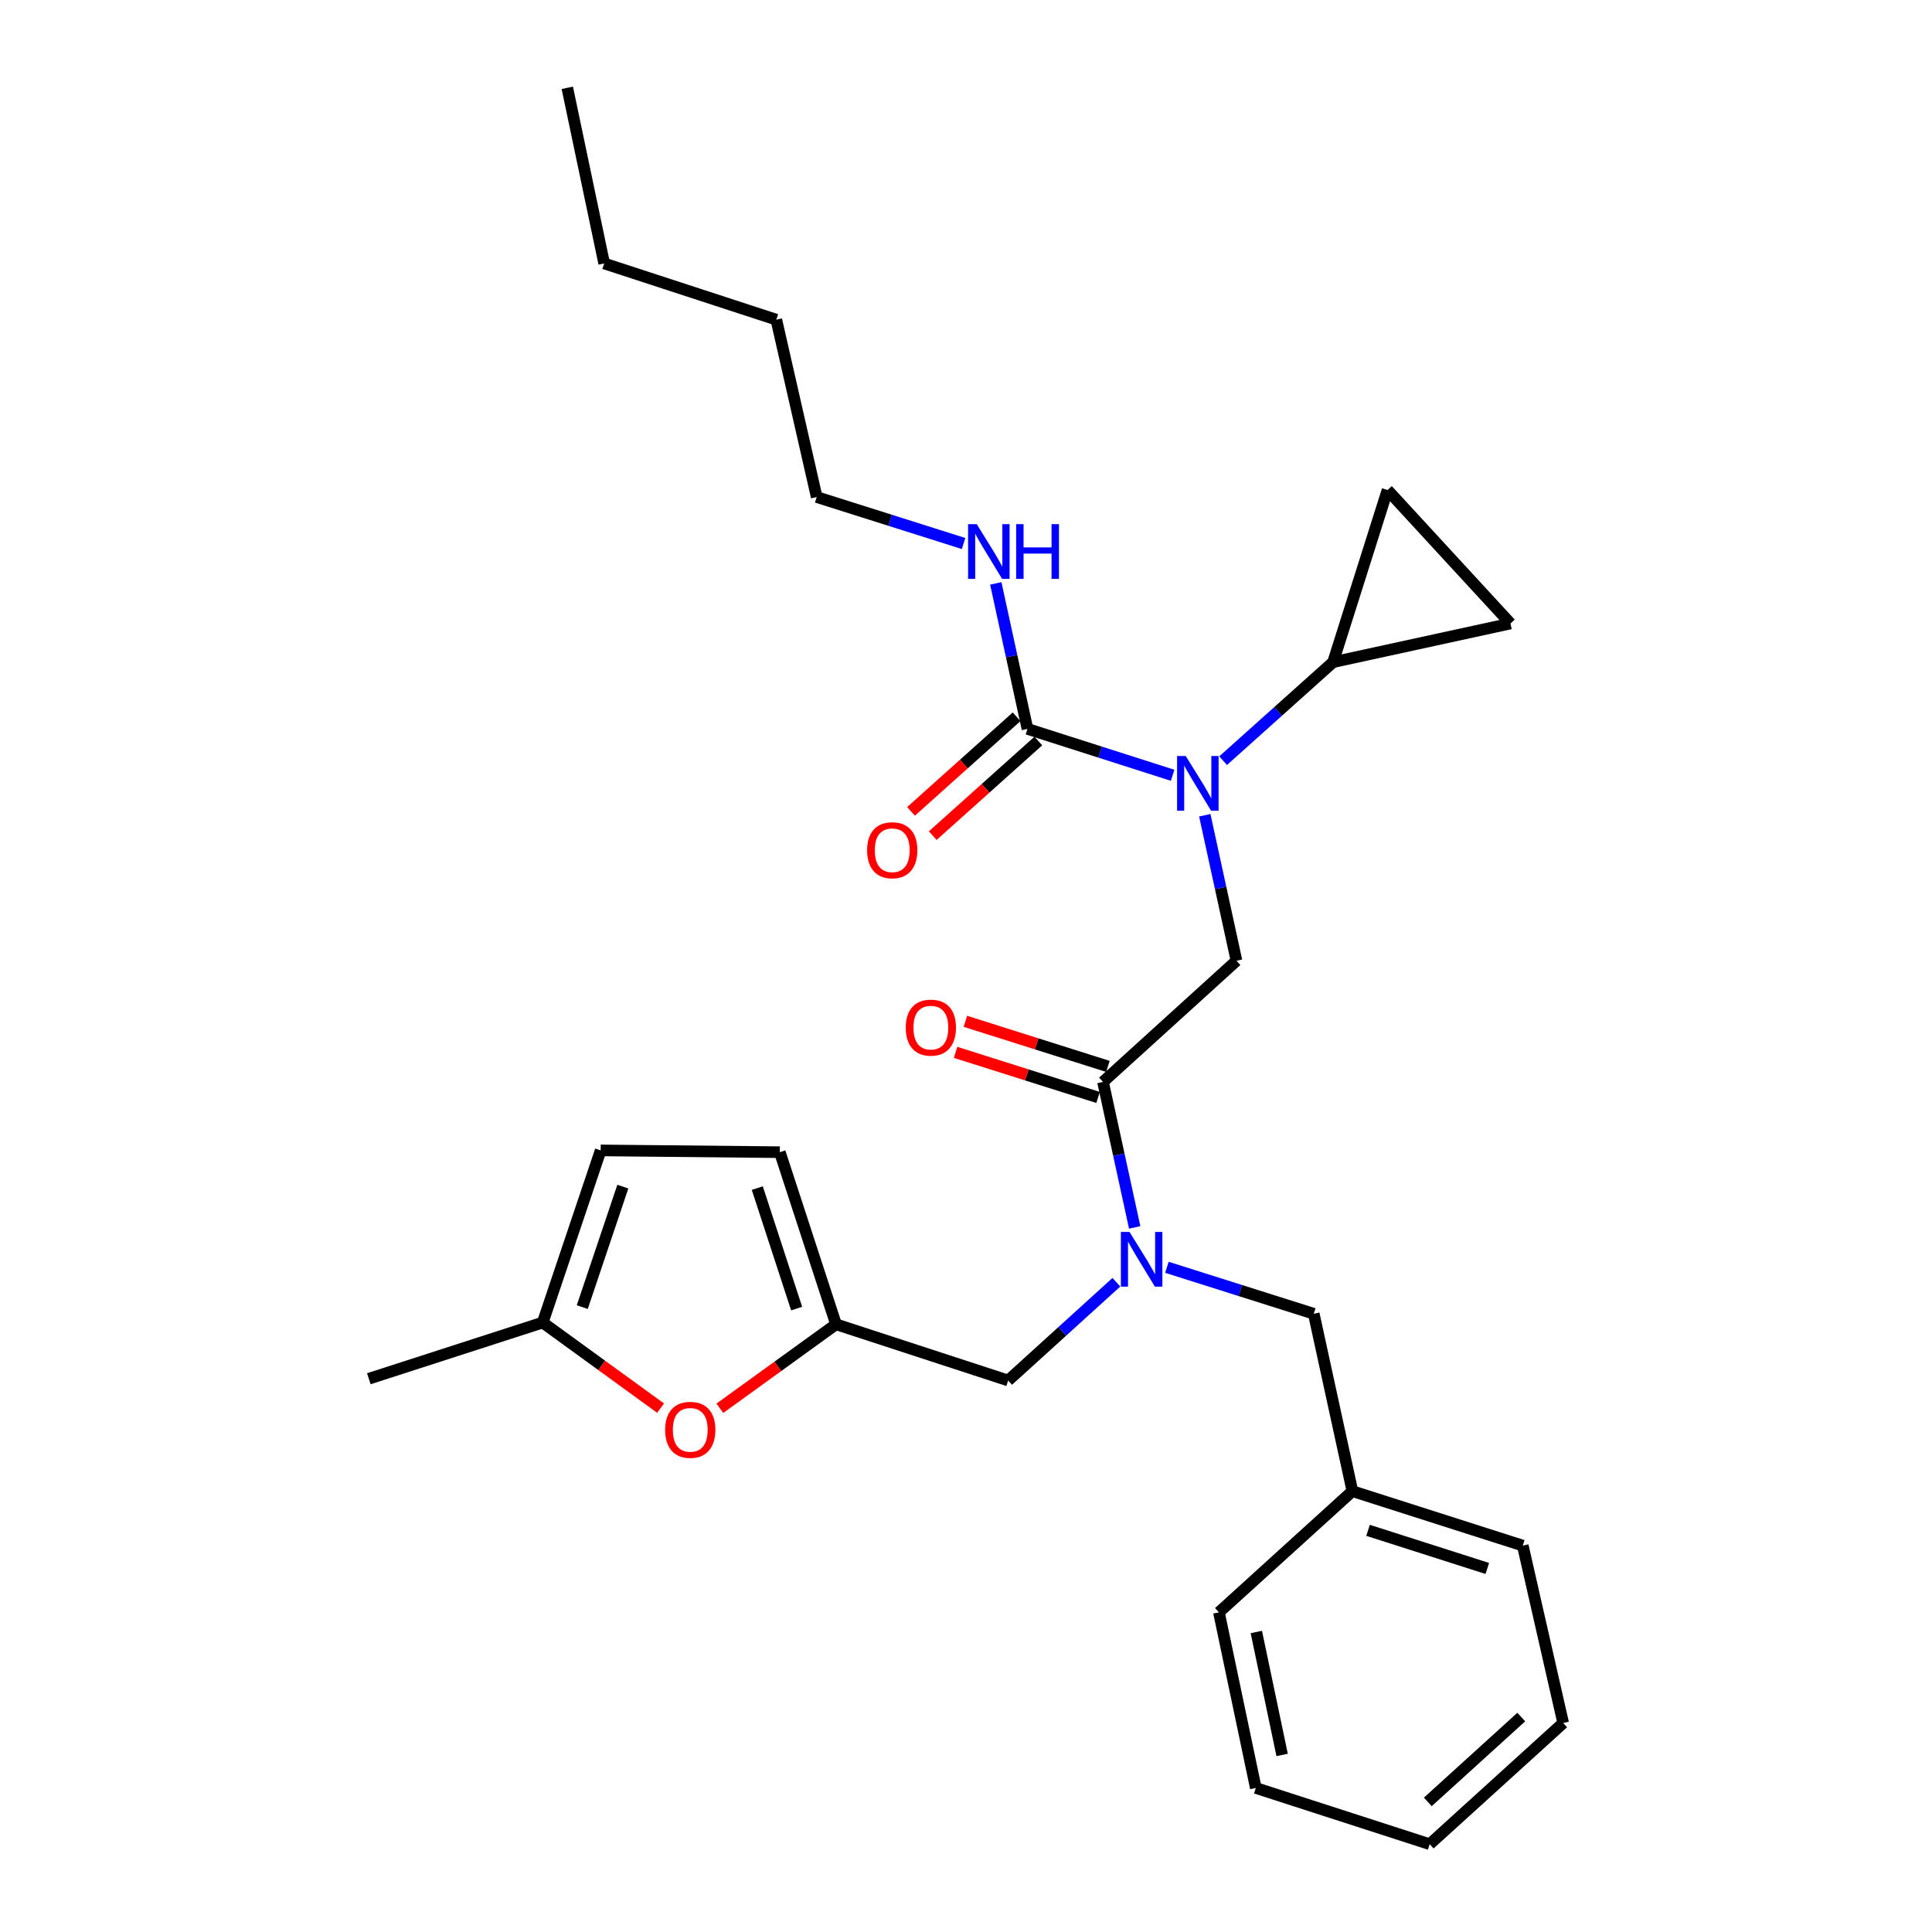 <?xml version='1.0' encoding='iso-8859-1'?>
<svg version='1.1' baseProfile='full'
              xmlns='http://www.w3.org/2000/svg'
                      xmlns:rdkit='http://www.rdkit.org/xml'
                      xmlns:xlink='http://www.w3.org/1999/xlink'
                  xml:space='preserve'
width='1000px' height='1000px' viewBox='0 0 1000 1000'>
<!-- END OF HEADER -->
<rect style='opacity:1.0;fill:#FFFFFF;stroke:none' width='1000' height='1000' x='0' y='0'> </rect>
<path class='bond-0' d='M 422.724,257.273 L 401.816,165.456' style='fill:none;fill-rule:evenodd;stroke:#000000;stroke-width:6px;stroke-linecap:butt;stroke-linejoin:miter;stroke-opacity:1' />
<path class='bond-1' d='M 422.724,257.273 L 460.732,269.297' style='fill:none;fill-rule:evenodd;stroke:#000000;stroke-width:6px;stroke-linecap:butt;stroke-linejoin:miter;stroke-opacity:1' />
<path class='bond-1' d='M 460.732,269.297 L 498.74,281.32' style='fill:none;fill-rule:evenodd;stroke:#0000FF;stroke-width:6px;stroke-linecap:butt;stroke-linejoin:miter;stroke-opacity:1' />
<path class='bond-2' d='M 570.909,560.001 L 579.111,597.655' style='fill:none;fill-rule:evenodd;stroke:#000000;stroke-width:6px;stroke-linecap:butt;stroke-linejoin:miter;stroke-opacity:1' />
<path class='bond-2' d='M 579.111,597.655 L 587.313,635.309' style='fill:none;fill-rule:evenodd;stroke:#0000FF;stroke-width:6px;stroke-linecap:butt;stroke-linejoin:miter;stroke-opacity:1' />
<path class='bond-3' d='M 570.909,560.001 L 640.001,497.275' style='fill:none;fill-rule:evenodd;stroke:#000000;stroke-width:6px;stroke-linecap:butt;stroke-linejoin:miter;stroke-opacity:1' />
<path class='bond-4' d='M 573.451,551.966 L 536.572,540.3' style='fill:none;fill-rule:evenodd;stroke:#000000;stroke-width:6px;stroke-linecap:butt;stroke-linejoin:miter;stroke-opacity:1' />
<path class='bond-4' d='M 536.572,540.3 L 499.694,528.634' style='fill:none;fill-rule:evenodd;stroke:#FF0000;stroke-width:6px;stroke-linecap:butt;stroke-linejoin:miter;stroke-opacity:1' />
<path class='bond-4' d='M 568.367,568.035 L 531.489,556.369' style='fill:none;fill-rule:evenodd;stroke:#000000;stroke-width:6px;stroke-linecap:butt;stroke-linejoin:miter;stroke-opacity:1' />
<path class='bond-4' d='M 531.489,556.369 L 494.611,544.703' style='fill:none;fill-rule:evenodd;stroke:#FF0000;stroke-width:6px;stroke-linecap:butt;stroke-linejoin:miter;stroke-opacity:1' />
<path class='bond-5' d='M 640.001,497.275 L 631.799,459.621' style='fill:none;fill-rule:evenodd;stroke:#000000;stroke-width:6px;stroke-linecap:butt;stroke-linejoin:miter;stroke-opacity:1' />
<path class='bond-5' d='M 631.799,459.621 L 623.597,421.967' style='fill:none;fill-rule:evenodd;stroke:#0000FF;stroke-width:6px;stroke-linecap:butt;stroke-linejoin:miter;stroke-opacity:1' />
<path class='bond-6' d='M 606.947,401.286 L 569.382,389.28' style='fill:none;fill-rule:evenodd;stroke:#0000FF;stroke-width:6px;stroke-linecap:butt;stroke-linejoin:miter;stroke-opacity:1' />
<path class='bond-6' d='M 569.382,389.28 L 531.817,377.274' style='fill:none;fill-rule:evenodd;stroke:#000000;stroke-width:6px;stroke-linecap:butt;stroke-linejoin:miter;stroke-opacity:1' />
<path class='bond-7' d='M 633.091,393.727 L 661.546,368.225' style='fill:none;fill-rule:evenodd;stroke:#0000FF;stroke-width:6px;stroke-linecap:butt;stroke-linejoin:miter;stroke-opacity:1' />
<path class='bond-7' d='M 661.546,368.225 L 690.002,342.723' style='fill:none;fill-rule:evenodd;stroke:#000000;stroke-width:6px;stroke-linecap:butt;stroke-linejoin:miter;stroke-opacity:1' />
<path class='bond-8' d='M 531.817,377.274 L 523.615,339.62' style='fill:none;fill-rule:evenodd;stroke:#000000;stroke-width:6px;stroke-linecap:butt;stroke-linejoin:miter;stroke-opacity:1' />
<path class='bond-8' d='M 523.615,339.62 L 515.413,301.966' style='fill:none;fill-rule:evenodd;stroke:#0000FF;stroke-width:6px;stroke-linecap:butt;stroke-linejoin:miter;stroke-opacity:1' />
<path class='bond-9' d='M 526.193,370.998 L 498.868,395.484' style='fill:none;fill-rule:evenodd;stroke:#000000;stroke-width:6px;stroke-linecap:butt;stroke-linejoin:miter;stroke-opacity:1' />
<path class='bond-9' d='M 498.868,395.484 L 471.542,419.969' style='fill:none;fill-rule:evenodd;stroke:#FF0000;stroke-width:6px;stroke-linecap:butt;stroke-linejoin:miter;stroke-opacity:1' />
<path class='bond-9' d='M 537.441,383.55 L 510.115,408.036' style='fill:none;fill-rule:evenodd;stroke:#000000;stroke-width:6px;stroke-linecap:butt;stroke-linejoin:miter;stroke-opacity:1' />
<path class='bond-9' d='M 510.115,408.036 L 482.79,432.521' style='fill:none;fill-rule:evenodd;stroke:#FF0000;stroke-width:6px;stroke-linecap:butt;stroke-linejoin:miter;stroke-opacity:1' />
<path class='bond-10' d='M 401.816,165.456 L 312.723,136.364' style='fill:none;fill-rule:evenodd;stroke:#000000;stroke-width:6px;stroke-linecap:butt;stroke-linejoin:miter;stroke-opacity:1' />
<path class='bond-11' d='M 312.723,136.364 L 293.631,45.455' style='fill:none;fill-rule:evenodd;stroke:#000000;stroke-width:6px;stroke-linecap:butt;stroke-linejoin:miter;stroke-opacity:1' />
<path class='bond-12' d='M 690.002,342.723 L 718.186,253.631' style='fill:none;fill-rule:evenodd;stroke:#000000;stroke-width:6px;stroke-linecap:butt;stroke-linejoin:miter;stroke-opacity:1' />
<path class='bond-13' d='M 690.002,342.723 L 781.819,322.723' style='fill:none;fill-rule:evenodd;stroke:#000000;stroke-width:6px;stroke-linecap:butt;stroke-linejoin:miter;stroke-opacity:1' />
<path class='bond-14' d='M 521.817,714.543 L 432.724,685.451' style='fill:none;fill-rule:evenodd;stroke:#000000;stroke-width:6px;stroke-linecap:butt;stroke-linejoin:miter;stroke-opacity:1' />
<path class='bond-15' d='M 521.817,714.543 L 549.826,689.115' style='fill:none;fill-rule:evenodd;stroke:#000000;stroke-width:6px;stroke-linecap:butt;stroke-linejoin:miter;stroke-opacity:1' />
<path class='bond-15' d='M 549.826,689.115 L 577.836,663.686' style='fill:none;fill-rule:evenodd;stroke:#0000FF;stroke-width:6px;stroke-linecap:butt;stroke-linejoin:miter;stroke-opacity:1' />
<path class='bond-16' d='M 603.985,655.954 L 641.993,667.978' style='fill:none;fill-rule:evenodd;stroke:#0000FF;stroke-width:6px;stroke-linecap:butt;stroke-linejoin:miter;stroke-opacity:1' />
<path class='bond-16' d='M 641.993,667.978 L 680.002,680.002' style='fill:none;fill-rule:evenodd;stroke:#000000;stroke-width:6px;stroke-linecap:butt;stroke-linejoin:miter;stroke-opacity:1' />
<path class='bond-17' d='M 718.186,253.631 L 781.819,322.723' style='fill:none;fill-rule:evenodd;stroke:#000000;stroke-width:6px;stroke-linecap:butt;stroke-linejoin:miter;stroke-opacity:1' />
<path class='bond-18' d='M 341.914,728.848 L 311.41,706.695' style='fill:none;fill-rule:evenodd;stroke:#FF0000;stroke-width:6px;stroke-linecap:butt;stroke-linejoin:miter;stroke-opacity:1' />
<path class='bond-18' d='M 311.41,706.695 L 280.906,684.543' style='fill:none;fill-rule:evenodd;stroke:#000000;stroke-width:6px;stroke-linecap:butt;stroke-linejoin:miter;stroke-opacity:1' />
<path class='bond-19' d='M 372.602,728.92 L 402.663,707.186' style='fill:none;fill-rule:evenodd;stroke:#FF0000;stroke-width:6px;stroke-linecap:butt;stroke-linejoin:miter;stroke-opacity:1' />
<path class='bond-19' d='M 402.663,707.186 L 432.724,685.451' style='fill:none;fill-rule:evenodd;stroke:#000000;stroke-width:6px;stroke-linecap:butt;stroke-linejoin:miter;stroke-opacity:1' />
<path class='bond-20' d='M 280.906,684.543 L 310.906,595.45' style='fill:none;fill-rule:evenodd;stroke:#000000;stroke-width:6px;stroke-linecap:butt;stroke-linejoin:miter;stroke-opacity:1' />
<path class='bond-20' d='M 301.379,676.558 L 322.379,614.193' style='fill:none;fill-rule:evenodd;stroke:#000000;stroke-width:6px;stroke-linecap:butt;stroke-linejoin:miter;stroke-opacity:1' />
<path class='bond-21' d='M 280.906,684.543 L 190.905,713.635' style='fill:none;fill-rule:evenodd;stroke:#000000;stroke-width:6px;stroke-linecap:butt;stroke-linejoin:miter;stroke-opacity:1' />
<path class='bond-22' d='M 310.906,595.45 L 403.632,596.368' style='fill:none;fill-rule:evenodd;stroke:#000000;stroke-width:6px;stroke-linecap:butt;stroke-linejoin:miter;stroke-opacity:1' />
<path class='bond-23' d='M 403.632,596.368 L 432.724,685.451' style='fill:none;fill-rule:evenodd;stroke:#000000;stroke-width:6px;stroke-linecap:butt;stroke-linejoin:miter;stroke-opacity:1' />
<path class='bond-23' d='M 391.974,614.963 L 412.339,677.321' style='fill:none;fill-rule:evenodd;stroke:#000000;stroke-width:6px;stroke-linecap:butt;stroke-linejoin:miter;stroke-opacity:1' />
<path class='bond-24' d='M 700.002,771.819 L 680.002,680.002' style='fill:none;fill-rule:evenodd;stroke:#000000;stroke-width:6px;stroke-linecap:butt;stroke-linejoin:miter;stroke-opacity:1' />
<path class='bond-25' d='M 700.002,771.819 L 788.186,800.003' style='fill:none;fill-rule:evenodd;stroke:#000000;stroke-width:6px;stroke-linecap:butt;stroke-linejoin:miter;stroke-opacity:1' />
<path class='bond-25' d='M 708.099,792.101 L 769.828,811.829' style='fill:none;fill-rule:evenodd;stroke:#000000;stroke-width:6px;stroke-linecap:butt;stroke-linejoin:miter;stroke-opacity:1' />
<path class='bond-26' d='M 700.002,771.819 L 630.909,834.544' style='fill:none;fill-rule:evenodd;stroke:#000000;stroke-width:6px;stroke-linecap:butt;stroke-linejoin:miter;stroke-opacity:1' />
<path class='bond-27' d='M 788.186,800.003 L 809.095,891.82' style='fill:none;fill-rule:evenodd;stroke:#000000;stroke-width:6px;stroke-linecap:butt;stroke-linejoin:miter;stroke-opacity:1' />
<path class='bond-28' d='M 630.909,834.544 L 650.001,925.453' style='fill:none;fill-rule:evenodd;stroke:#000000;stroke-width:6px;stroke-linecap:butt;stroke-linejoin:miter;stroke-opacity:1' />
<path class='bond-28' d='M 650.268,844.717 L 663.632,908.353' style='fill:none;fill-rule:evenodd;stroke:#000000;stroke-width:6px;stroke-linecap:butt;stroke-linejoin:miter;stroke-opacity:1' />
<path class='bond-29' d='M 809.095,891.82 L 740.002,954.545' style='fill:none;fill-rule:evenodd;stroke:#000000;stroke-width:6px;stroke-linecap:butt;stroke-linejoin:miter;stroke-opacity:1' />
<path class='bond-29' d='M 787.402,888.75 L 739.037,932.658' style='fill:none;fill-rule:evenodd;stroke:#000000;stroke-width:6px;stroke-linecap:butt;stroke-linejoin:miter;stroke-opacity:1' />
<path class='bond-30' d='M 650.001,925.453 L 740.002,954.545' style='fill:none;fill-rule:evenodd;stroke:#000000;stroke-width:6px;stroke-linecap:butt;stroke-linejoin:miter;stroke-opacity:1' />
<path  class='atom-3' d='M 468.816 531.897
Q 468.816 525.097, 472.176 521.297
Q 475.536 517.497, 481.816 517.497
Q 488.096 517.497, 491.456 521.297
Q 494.816 525.097, 494.816 531.897
Q 494.816 538.777, 491.416 542.697
Q 488.016 546.577, 481.816 546.577
Q 475.576 546.577, 472.176 542.697
Q 468.816 538.817, 468.816 531.897
M 481.816 543.377
Q 486.136 543.377, 488.456 540.497
Q 490.816 537.577, 490.816 531.897
Q 490.816 526.337, 488.456 523.537
Q 486.136 520.697, 481.816 520.697
Q 477.496 520.697, 475.136 523.497
Q 472.816 526.297, 472.816 531.897
Q 472.816 537.617, 475.136 540.497
Q 477.496 543.377, 481.816 543.377
' fill='#FF0000'/>
<path  class='atom-4' d='M 613.741 391.298
L 623.021 406.298
Q 623.941 407.778, 625.421 410.458
Q 626.901 413.138, 626.981 413.298
L 626.981 391.298
L 630.741 391.298
L 630.741 419.618
L 626.861 419.618
L 616.901 403.218
Q 615.741 401.298, 614.501 399.098
Q 613.301 396.898, 612.941 396.218
L 612.941 419.618
L 609.261 419.618
L 609.261 391.298
L 613.741 391.298
' fill='#0000FF'/>
<path  class='atom-6' d='M 505.557 271.297
L 514.837 286.297
Q 515.757 287.777, 517.237 290.457
Q 518.717 293.137, 518.797 293.297
L 518.797 271.297
L 522.557 271.297
L 522.557 299.617
L 518.677 299.617
L 508.717 283.217
Q 507.557 281.297, 506.317 279.097
Q 505.117 276.897, 504.757 276.217
L 504.757 299.617
L 501.077 299.617
L 501.077 271.297
L 505.557 271.297
' fill='#0000FF'/>
<path  class='atom-6' d='M 525.957 271.297
L 529.797 271.297
L 529.797 283.337
L 544.277 283.337
L 544.277 271.297
L 548.117 271.297
L 548.117 299.617
L 544.277 299.617
L 544.277 286.537
L 529.797 286.537
L 529.797 299.617
L 525.957 299.617
L 525.957 271.297
' fill='#0000FF'/>
<path  class='atom-7' d='M 448.816 440.079
Q 448.816 433.279, 452.176 429.479
Q 455.536 425.679, 461.816 425.679
Q 468.096 425.679, 471.456 429.479
Q 474.816 433.279, 474.816 440.079
Q 474.816 446.959, 471.416 450.879
Q 468.016 454.759, 461.816 454.759
Q 455.576 454.759, 452.176 450.879
Q 448.816 446.999, 448.816 440.079
M 461.816 451.559
Q 466.136 451.559, 468.456 448.679
Q 470.816 445.759, 470.816 440.079
Q 470.816 434.519, 468.456 431.719
Q 466.136 428.879, 461.816 428.879
Q 457.496 428.879, 455.136 431.679
Q 452.816 434.479, 452.816 440.079
Q 452.816 445.799, 455.136 448.679
Q 457.496 451.559, 461.816 451.559
' fill='#FF0000'/>
<path  class='atom-12' d='M 584.649 637.658
L 593.929 652.658
Q 594.849 654.138, 596.329 656.818
Q 597.809 659.498, 597.889 659.658
L 597.889 637.658
L 601.649 637.658
L 601.649 665.978
L 597.769 665.978
L 587.809 649.578
Q 586.649 647.658, 585.409 645.458
Q 584.209 643.258, 583.849 642.578
L 583.849 665.978
L 580.169 665.978
L 580.169 637.658
L 584.649 637.658
' fill='#0000FF'/>
<path  class='atom-15' d='M 344.274 740.082
Q 344.274 733.282, 347.634 729.482
Q 350.994 725.682, 357.274 725.682
Q 363.554 725.682, 366.914 729.482
Q 370.274 733.282, 370.274 740.082
Q 370.274 746.962, 366.874 750.882
Q 363.474 754.762, 357.274 754.762
Q 351.034 754.762, 347.634 750.882
Q 344.274 747.002, 344.274 740.082
M 357.274 751.562
Q 361.594 751.562, 363.914 748.682
Q 366.274 745.762, 366.274 740.082
Q 366.274 734.522, 363.914 731.722
Q 361.594 728.882, 357.274 728.882
Q 352.954 728.882, 350.594 731.682
Q 348.274 734.482, 348.274 740.082
Q 348.274 745.802, 350.594 748.682
Q 352.954 751.562, 357.274 751.562
' fill='#FF0000'/>
</svg>
